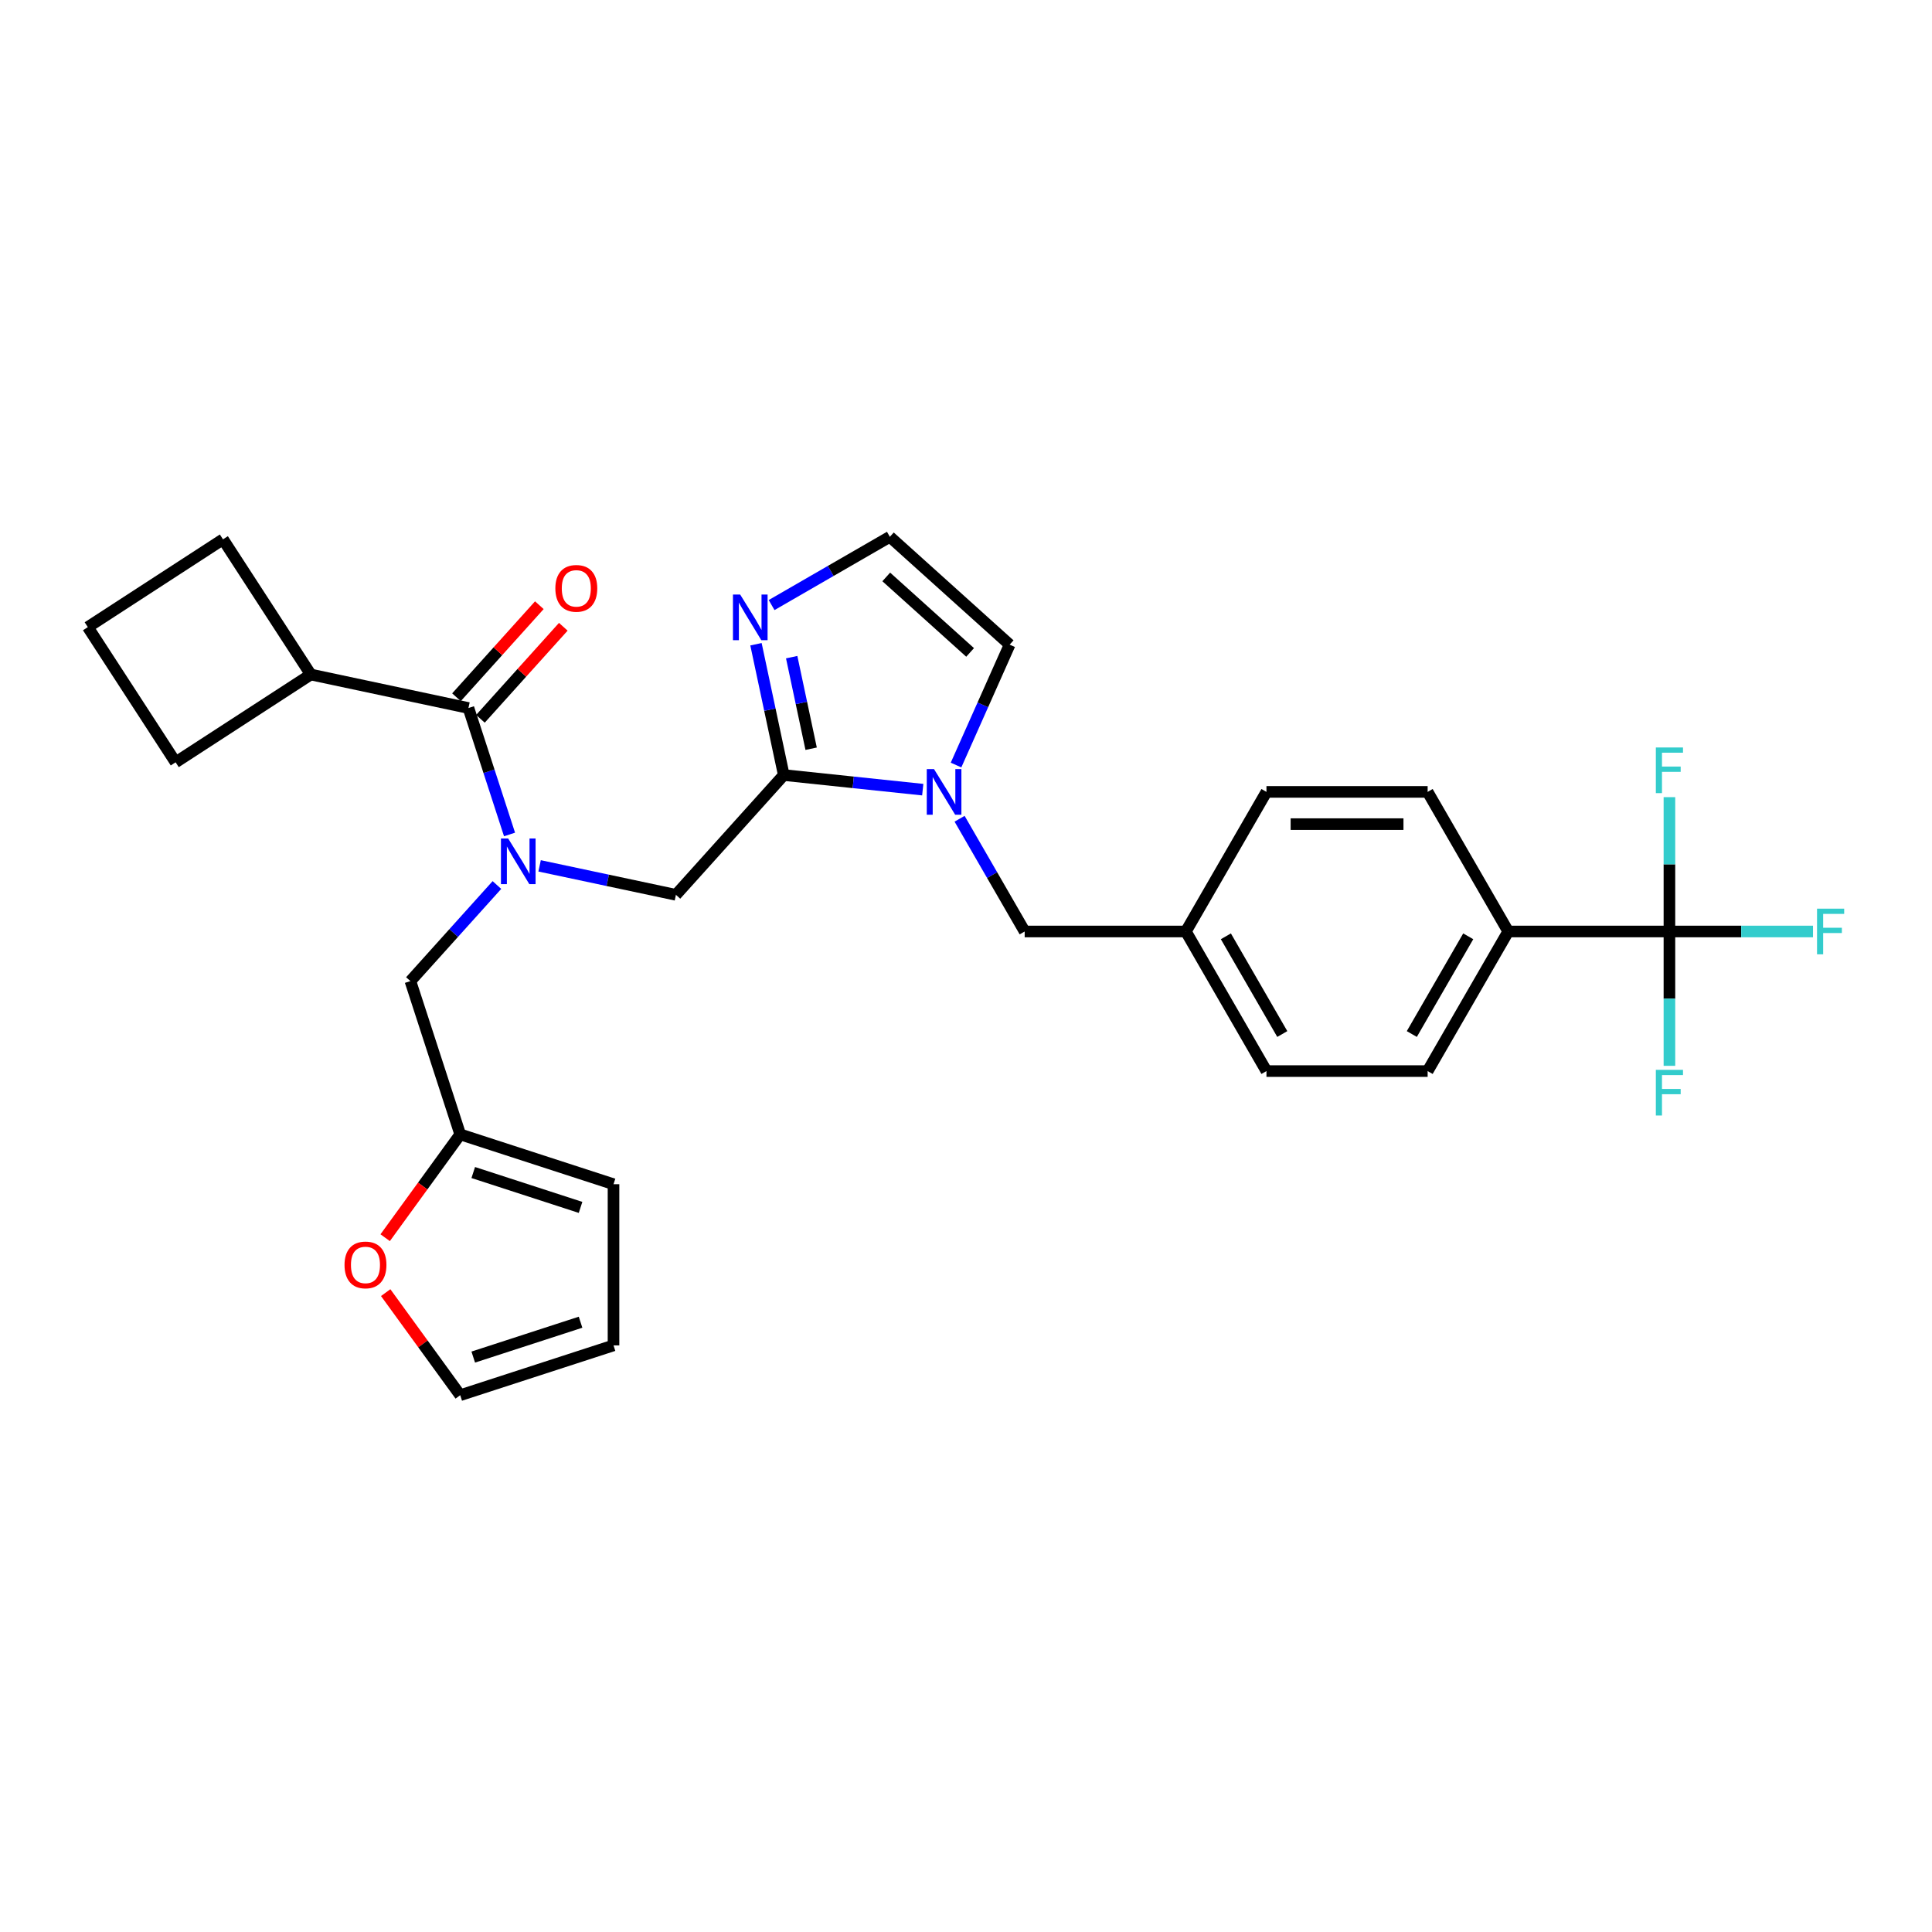 <?xml version='1.0' encoding='iso-8859-1'?>
<svg version='1.1' baseProfile='full'
              xmlns='http://www.w3.org/2000/svg'
                      xmlns:rdkit='http://www.rdkit.org/xml'
                      xmlns:xlink='http://www.w3.org/1999/xlink'
                  xml:space='preserve'
width='1000px' height='1000px' viewBox='0 0 1000 1000'>
<!-- END OF HEADER -->
<rect style='opacity:1.0;fill:#FFFFFF;stroke:none' width='1000' height='1000' x='0' y='0'> </rect>
<path class='bond-0' d='M 405.684,401.164 L 441.647,404.944' style='fill:none;fill-rule:evenodd;stroke:#000000;stroke-width:6px;stroke-linecap:butt;stroke-linejoin:miter;stroke-opacity:1' />
<path class='bond-0' d='M 441.647,404.944 L 477.611,408.724' style='fill:none;fill-rule:evenodd;stroke:#0000FF;stroke-width:6px;stroke-linecap:butt;stroke-linejoin:miter;stroke-opacity:1' />
<path class='bond-4' d='M 405.684,401.164 L 398.488,367.31' style='fill:none;fill-rule:evenodd;stroke:#000000;stroke-width:6px;stroke-linecap:butt;stroke-linejoin:miter;stroke-opacity:1' />
<path class='bond-4' d='M 398.488,367.31 L 391.292,333.457' style='fill:none;fill-rule:evenodd;stroke:#0000FF;stroke-width:6px;stroke-linecap:butt;stroke-linejoin:miter;stroke-opacity:1' />
<path class='bond-4' d='M 419.846,387.539 L 414.809,363.841' style='fill:none;fill-rule:evenodd;stroke:#000000;stroke-width:6px;stroke-linecap:butt;stroke-linejoin:miter;stroke-opacity:1' />
<path class='bond-4' d='M 414.809,363.841 L 409.772,340.144' style='fill:none;fill-rule:evenodd;stroke:#0000FF;stroke-width:6px;stroke-linecap:butt;stroke-linejoin:miter;stroke-opacity:1' />
<path class='bond-5' d='M 405.684,401.164 L 349.858,463.164' style='fill:none;fill-rule:evenodd;stroke:#000000;stroke-width:6px;stroke-linecap:butt;stroke-linejoin:miter;stroke-opacity:1' />
<path class='bond-10' d='M 494.845,395.985 L 508.718,364.827' style='fill:none;fill-rule:evenodd;stroke:#0000FF;stroke-width:6px;stroke-linecap:butt;stroke-linejoin:miter;stroke-opacity:1' />
<path class='bond-10' d='M 508.718,364.827 L 522.591,333.668' style='fill:none;fill-rule:evenodd;stroke:#000000;stroke-width:6px;stroke-linecap:butt;stroke-linejoin:miter;stroke-opacity:1' />
<path class='bond-11' d='M 496.681,423.784 L 513.527,452.961' style='fill:none;fill-rule:evenodd;stroke:#0000FF;stroke-width:6px;stroke-linecap:butt;stroke-linejoin:miter;stroke-opacity:1' />
<path class='bond-11' d='M 513.527,452.961 L 530.372,482.137' style='fill:none;fill-rule:evenodd;stroke:#000000;stroke-width:6px;stroke-linecap:butt;stroke-linejoin:miter;stroke-opacity:1' />
<path class='bond-1' d='M 279.298,448.166 L 314.578,455.665' style='fill:none;fill-rule:evenodd;stroke:#0000FF;stroke-width:6px;stroke-linecap:butt;stroke-linejoin:miter;stroke-opacity:1' />
<path class='bond-1' d='M 314.578,455.665 L 349.858,463.164' style='fill:none;fill-rule:evenodd;stroke:#000000;stroke-width:6px;stroke-linecap:butt;stroke-linejoin:miter;stroke-opacity:1' />
<path class='bond-2' d='M 263.736,431.919 L 253.103,399.195' style='fill:none;fill-rule:evenodd;stroke:#0000FF;stroke-width:6px;stroke-linecap:butt;stroke-linejoin:miter;stroke-opacity:1' />
<path class='bond-2' d='M 253.103,399.195 L 242.47,366.472' style='fill:none;fill-rule:evenodd;stroke:#000000;stroke-width:6px;stroke-linecap:butt;stroke-linejoin:miter;stroke-opacity:1' />
<path class='bond-8' d='M 257.206,458.086 L 234.816,482.953' style='fill:none;fill-rule:evenodd;stroke:#0000FF;stroke-width:6px;stroke-linecap:butt;stroke-linejoin:miter;stroke-opacity:1' />
<path class='bond-8' d='M 234.816,482.953 L 212.426,507.819' style='fill:none;fill-rule:evenodd;stroke:#000000;stroke-width:6px;stroke-linecap:butt;stroke-linejoin:miter;stroke-opacity:1' />
<path class='bond-13' d='M 248.671,372.054 L 270.117,348.235' style='fill:none;fill-rule:evenodd;stroke:#000000;stroke-width:6px;stroke-linecap:butt;stroke-linejoin:miter;stroke-opacity:1' />
<path class='bond-13' d='M 270.117,348.235 L 291.564,324.416' style='fill:none;fill-rule:evenodd;stroke:#FF0000;stroke-width:6px;stroke-linecap:butt;stroke-linejoin:miter;stroke-opacity:1' />
<path class='bond-13' d='M 236.27,360.889 L 257.717,337.07' style='fill:none;fill-rule:evenodd;stroke:#000000;stroke-width:6px;stroke-linecap:butt;stroke-linejoin:miter;stroke-opacity:1' />
<path class='bond-13' d='M 257.717,337.07 L 279.164,313.251' style='fill:none;fill-rule:evenodd;stroke:#FF0000;stroke-width:6px;stroke-linecap:butt;stroke-linejoin:miter;stroke-opacity:1' />
<path class='bond-16' d='M 242.47,366.472 L 160.864,349.126' style='fill:none;fill-rule:evenodd;stroke:#000000;stroke-width:6px;stroke-linecap:butt;stroke-linejoin:miter;stroke-opacity:1' />
<path class='bond-3' d='M 864.091,482.137 L 780.661,482.137' style='fill:none;fill-rule:evenodd;stroke:#000000;stroke-width:6px;stroke-linecap:butt;stroke-linejoin:miter;stroke-opacity:1' />
<path class='bond-18' d='M 864.091,482.137 L 901.25,482.137' style='fill:none;fill-rule:evenodd;stroke:#000000;stroke-width:6px;stroke-linecap:butt;stroke-linejoin:miter;stroke-opacity:1' />
<path class='bond-18' d='M 901.25,482.137 L 938.41,482.137' style='fill:none;fill-rule:evenodd;stroke:#33CCCC;stroke-width:6px;stroke-linecap:butt;stroke-linejoin:miter;stroke-opacity:1' />
<path class='bond-19' d='M 864.091,482.137 L 864.091,516.902' style='fill:none;fill-rule:evenodd;stroke:#000000;stroke-width:6px;stroke-linecap:butt;stroke-linejoin:miter;stroke-opacity:1' />
<path class='bond-19' d='M 864.091,516.902 L 864.091,551.668' style='fill:none;fill-rule:evenodd;stroke:#33CCCC;stroke-width:6px;stroke-linecap:butt;stroke-linejoin:miter;stroke-opacity:1' />
<path class='bond-20' d='M 864.091,482.137 L 864.091,447.372' style='fill:none;fill-rule:evenodd;stroke:#000000;stroke-width:6px;stroke-linecap:butt;stroke-linejoin:miter;stroke-opacity:1' />
<path class='bond-20' d='M 864.091,447.372 L 864.091,412.607' style='fill:none;fill-rule:evenodd;stroke:#33CCCC;stroke-width:6px;stroke-linecap:butt;stroke-linejoin:miter;stroke-opacity:1' />
<path class='bond-7' d='M 399.384,313.18 L 429.987,295.511' style='fill:none;fill-rule:evenodd;stroke:#0000FF;stroke-width:6px;stroke-linecap:butt;stroke-linejoin:miter;stroke-opacity:1' />
<path class='bond-7' d='M 429.987,295.511 L 460.59,277.842' style='fill:none;fill-rule:evenodd;stroke:#000000;stroke-width:6px;stroke-linecap:butt;stroke-linejoin:miter;stroke-opacity:1' />
<path class='bond-6' d='M 238.208,587.165 L 212.426,507.819' style='fill:none;fill-rule:evenodd;stroke:#000000;stroke-width:6px;stroke-linecap:butt;stroke-linejoin:miter;stroke-opacity:1' />
<path class='bond-12' d='M 238.208,587.165 L 218.786,613.897' style='fill:none;fill-rule:evenodd;stroke:#000000;stroke-width:6px;stroke-linecap:butt;stroke-linejoin:miter;stroke-opacity:1' />
<path class='bond-12' d='M 218.786,613.897 L 199.364,640.629' style='fill:none;fill-rule:evenodd;stroke:#FF0000;stroke-width:6px;stroke-linecap:butt;stroke-linejoin:miter;stroke-opacity:1' />
<path class='bond-14' d='M 238.208,587.165 L 317.554,612.947' style='fill:none;fill-rule:evenodd;stroke:#000000;stroke-width:6px;stroke-linecap:butt;stroke-linejoin:miter;stroke-opacity:1' />
<path class='bond-14' d='M 244.953,606.902 L 300.496,624.949' style='fill:none;fill-rule:evenodd;stroke:#000000;stroke-width:6px;stroke-linecap:butt;stroke-linejoin:miter;stroke-opacity:1' />
<path class='bond-29' d='M 460.59,277.842 L 522.591,333.668' style='fill:none;fill-rule:evenodd;stroke:#000000;stroke-width:6px;stroke-linecap:butt;stroke-linejoin:miter;stroke-opacity:1' />
<path class='bond-29' d='M 458.725,298.616 L 502.125,337.694' style='fill:none;fill-rule:evenodd;stroke:#000000;stroke-width:6px;stroke-linecap:butt;stroke-linejoin:miter;stroke-opacity:1' />
<path class='bond-9' d='M 780.661,482.137 L 738.946,554.389' style='fill:none;fill-rule:evenodd;stroke:#000000;stroke-width:6px;stroke-linecap:butt;stroke-linejoin:miter;stroke-opacity:1' />
<path class='bond-9' d='M 759.953,484.632 L 730.753,535.209' style='fill:none;fill-rule:evenodd;stroke:#000000;stroke-width:6px;stroke-linecap:butt;stroke-linejoin:miter;stroke-opacity:1' />
<path class='bond-31' d='M 780.661,482.137 L 738.946,409.885' style='fill:none;fill-rule:evenodd;stroke:#000000;stroke-width:6px;stroke-linecap:butt;stroke-linejoin:miter;stroke-opacity:1' />
<path class='bond-23' d='M 530.372,482.137 L 613.801,482.137' style='fill:none;fill-rule:evenodd;stroke:#000000;stroke-width:6px;stroke-linecap:butt;stroke-linejoin:miter;stroke-opacity:1' />
<path class='bond-15' d='M 199.631,669.061 L 218.919,695.61' style='fill:none;fill-rule:evenodd;stroke:#FF0000;stroke-width:6px;stroke-linecap:butt;stroke-linejoin:miter;stroke-opacity:1' />
<path class='bond-15' d='M 218.919,695.61 L 238.208,722.158' style='fill:none;fill-rule:evenodd;stroke:#000000;stroke-width:6px;stroke-linecap:butt;stroke-linejoin:miter;stroke-opacity:1' />
<path class='bond-17' d='M 317.554,612.947 L 317.554,696.376' style='fill:none;fill-rule:evenodd;stroke:#000000;stroke-width:6px;stroke-linecap:butt;stroke-linejoin:miter;stroke-opacity:1' />
<path class='bond-32' d='M 238.208,722.158 L 317.554,696.376' style='fill:none;fill-rule:evenodd;stroke:#000000;stroke-width:6px;stroke-linecap:butt;stroke-linejoin:miter;stroke-opacity:1' />
<path class='bond-32' d='M 244.953,702.421 L 300.496,684.374' style='fill:none;fill-rule:evenodd;stroke:#000000;stroke-width:6px;stroke-linecap:butt;stroke-linejoin:miter;stroke-opacity:1' />
<path class='bond-27' d='M 160.864,349.126 L 115.425,279.156' style='fill:none;fill-rule:evenodd;stroke:#000000;stroke-width:6px;stroke-linecap:butt;stroke-linejoin:miter;stroke-opacity:1' />
<path class='bond-28' d='M 160.864,349.126 L 90.894,394.565' style='fill:none;fill-rule:evenodd;stroke:#000000;stroke-width:6px;stroke-linecap:butt;stroke-linejoin:miter;stroke-opacity:1' />
<path class='bond-21' d='M 738.946,554.389 L 655.516,554.389' style='fill:none;fill-rule:evenodd;stroke:#000000;stroke-width:6px;stroke-linecap:butt;stroke-linejoin:miter;stroke-opacity:1' />
<path class='bond-22' d='M 738.946,409.885 L 655.516,409.885' style='fill:none;fill-rule:evenodd;stroke:#000000;stroke-width:6px;stroke-linecap:butt;stroke-linejoin:miter;stroke-opacity:1' />
<path class='bond-22' d='M 726.432,426.571 L 668.031,426.571' style='fill:none;fill-rule:evenodd;stroke:#000000;stroke-width:6px;stroke-linecap:butt;stroke-linejoin:miter;stroke-opacity:1' />
<path class='bond-24' d='M 613.801,482.137 L 655.516,554.389' style='fill:none;fill-rule:evenodd;stroke:#000000;stroke-width:6px;stroke-linecap:butt;stroke-linejoin:miter;stroke-opacity:1' />
<path class='bond-24' d='M 634.509,484.632 L 663.71,535.209' style='fill:none;fill-rule:evenodd;stroke:#000000;stroke-width:6px;stroke-linecap:butt;stroke-linejoin:miter;stroke-opacity:1' />
<path class='bond-25' d='M 613.801,482.137 L 655.516,409.885' style='fill:none;fill-rule:evenodd;stroke:#000000;stroke-width:6px;stroke-linecap:butt;stroke-linejoin:miter;stroke-opacity:1' />
<path class='bond-26' d='M 45.455,324.595 L 90.894,394.565' style='fill:none;fill-rule:evenodd;stroke:#000000;stroke-width:6px;stroke-linecap:butt;stroke-linejoin:miter;stroke-opacity:1' />
<path class='bond-30' d='M 45.455,324.595 L 115.425,279.156' style='fill:none;fill-rule:evenodd;stroke:#000000;stroke-width:6px;stroke-linecap:butt;stroke-linejoin:miter;stroke-opacity:1' />
<path  class='atom-1' d='M 483.434 398.071
L 491.176 410.586
Q 491.944 411.82, 493.179 414.056
Q 494.413 416.292, 494.48 416.426
L 494.48 398.071
L 497.617 398.071
L 497.617 421.698
L 494.38 421.698
L 486.07 408.016
Q 485.103 406.414, 484.068 404.579
Q 483.067 402.743, 482.766 402.176
L 482.766 421.698
L 479.696 421.698
L 479.696 398.071
L 483.434 398.071
' fill='#0000FF'/>
<path  class='atom-2' d='M 263.029 434.005
L 270.771 446.519
Q 271.539 447.754, 272.774 449.99
Q 274.008 452.226, 274.075 452.359
L 274.075 434.005
L 277.212 434.005
L 277.212 457.632
L 273.975 457.632
L 265.665 443.95
Q 264.698 442.348, 263.663 440.512
Q 262.662 438.677, 262.362 438.109
L 262.362 457.632
L 259.291 457.632
L 259.291 434.005
L 263.029 434.005
' fill='#0000FF'/>
<path  class='atom-5' d='M 383.115 307.744
L 390.857 320.258
Q 391.625 321.493, 392.86 323.729
Q 394.094 325.965, 394.161 326.098
L 394.161 307.744
L 397.298 307.744
L 397.298 331.371
L 394.061 331.371
L 385.751 317.688
Q 384.784 316.087, 383.749 314.251
Q 382.748 312.416, 382.448 311.848
L 382.448 331.371
L 379.377 331.371
L 379.377 307.744
L 383.115 307.744
' fill='#0000FF'/>
<path  class='atom-13' d='M 178.323 654.728
Q 178.323 649.055, 181.126 645.885
Q 183.929 642.714, 189.169 642.714
Q 194.408 642.714, 197.211 645.885
Q 200.015 649.055, 200.015 654.728
Q 200.015 660.468, 197.178 663.739
Q 194.341 666.976, 189.169 666.976
Q 183.963 666.976, 181.126 663.739
Q 178.323 660.502, 178.323 654.728
M 189.169 664.306
Q 192.773 664.306, 194.708 661.903
Q 196.677 659.467, 196.677 654.728
Q 196.677 650.09, 194.708 647.753
Q 192.773 645.384, 189.169 645.384
Q 185.565 645.384, 183.596 647.72
Q 181.66 650.056, 181.66 654.728
Q 181.66 659.5, 183.596 661.903
Q 185.565 664.306, 189.169 664.306
' fill='#FF0000'/>
<path  class='atom-14' d='M 287.45 304.538
Q 287.45 298.865, 290.253 295.695
Q 293.057 292.524, 298.296 292.524
Q 303.535 292.524, 306.339 295.695
Q 309.142 298.865, 309.142 304.538
Q 309.142 310.278, 306.305 313.549
Q 303.469 316.786, 298.296 316.786
Q 293.09 316.786, 290.253 313.549
Q 287.45 310.312, 287.45 304.538
M 298.296 314.116
Q 301.9 314.116, 303.836 311.713
Q 305.805 309.277, 305.805 304.538
Q 305.805 299.9, 303.836 297.563
Q 301.9 295.194, 298.296 295.194
Q 294.692 295.194, 292.723 297.53
Q 290.787 299.866, 290.787 304.538
Q 290.787 309.31, 292.723 311.713
Q 294.692 314.116, 298.296 314.116
' fill='#FF0000'/>
<path  class='atom-19' d='M 940.496 470.323
L 954.545 470.323
L 954.545 473.027
L 943.666 473.027
L 943.666 480.202
L 953.344 480.202
L 953.344 482.938
L 943.666 482.938
L 943.666 493.951
L 940.496 493.951
L 940.496 470.323
' fill='#33CCCC'/>
<path  class='atom-20' d='M 857.066 553.753
L 871.116 553.753
L 871.116 556.456
L 860.236 556.456
L 860.236 563.631
L 869.914 563.631
L 869.914 566.368
L 860.236 566.368
L 860.236 577.381
L 857.066 577.381
L 857.066 553.753
' fill='#33CCCC'/>
<path  class='atom-21' d='M 857.066 386.894
L 871.116 386.894
L 871.116 389.597
L 860.236 389.597
L 860.236 396.772
L 869.914 396.772
L 869.914 399.508
L 860.236 399.508
L 860.236 410.521
L 857.066 410.521
L 857.066 386.894
' fill='#33CCCC'/>
</svg>
